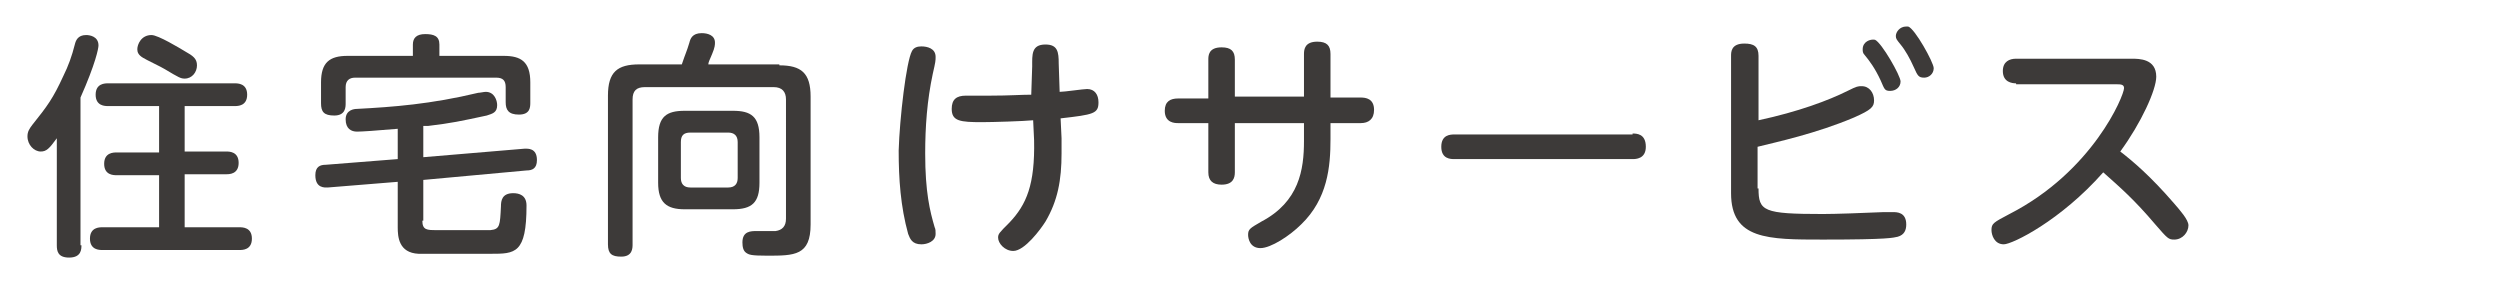 <?xml version="1.0" encoding="utf-8"?>
<!-- Generator: Adobe Illustrator 26.2.1, SVG Export Plug-In . SVG Version: 6.00 Build 0)  -->
<svg version="1.1" id="レイヤー_1" xmlns="http://www.w3.org/2000/svg" xmlns:xlink="http://www.w3.org/1999/xlink" x="0px"
	 y="0px" width="264px" height="30px" viewBox="0 0 264 30" style="enable-background:new 0 0 264 30;" xml:space="preserve">
<style type="text/css">
	.st0{fill:#3D3A39;}
</style>
<g>
	<g>
		<path class="st0" d="M8.6,25.9c0,0.4,0,1.3-1.3,1.3c-1.2,0-1.3-0.7-1.3-1.3V14.6c-0.8,1.1-1.1,1.4-1.7,1.4c-0.7,0-1.4-0.7-1.4-1.6
			c0-0.5,0.2-0.8,0.5-1.2C5,11.2,5.6,10.4,6.7,8c0.5-1,0.9-2.1,1.2-3.3c0.1-0.4,0.3-1,1.2-1c0.3,0,1.3,0.1,1.3,1.1
			c0,0.3-0.3,1.9-1.9,5.5V25.9z M19.5,16h4.4c0.3,0,1.3,0,1.3,1.2c0,1.2-1,1.2-1.3,1.2h-4.4V24h5.8c0.3,0,1.3,0,1.3,1.2
			c0,1.2-1,1.2-1.3,1.2H10.8c-0.3,0-1.3,0-1.3-1.2s1-1.2,1.3-1.2h6v-5.5h-4.5c-0.3,0-1.3,0-1.3-1.2c0-1.2,1-1.2,1.3-1.2h4.5v-4.9
			h-5.4c-0.3,0-1.3,0-1.3-1.2c0-1.2,1-1.2,1.3-1.2h13.4c0.3,0,1.3,0,1.3,1.2c0,1.2-1,1.2-1.3,1.2h-5.3V16z M19.5,5.4
			c0.9,0.5,1.3,0.8,1.3,1.5c0,0.7-0.5,1.4-1.3,1.4c-0.4,0-0.6-0.1-2.1-1c-0.3-0.2-2-1-2.3-1.2c-0.5-0.3-0.6-0.6-0.6-0.9
			c0-0.5,0.4-1.5,1.5-1.5C16.7,3.7,19,5.1,19.5,5.4z"/>
		<path class="st0" d="M44.6,23.3c0,1,0.5,1,1.5,1h2.6c2.6,0,2.9,0,3.1,0c1-0.1,1-0.5,1.1-2.5c0-0.6,0.1-1.4,1.3-1.4
			c0.6,0,1.4,0.2,1.4,1.3c0,5.1-1.2,5.1-3.8,5.1c-6.2,0-7.1,0-7.6,0c-2.1-0.1-2.2-1.8-2.2-2.8v-4.8l-7.4,0.6c-0.3,0-1.3,0.1-1.3-1.3
			c0-0.9,0.5-1.1,1.1-1.1l7.6-0.6v-3.2c-2.3,0.2-3.8,0.3-4.3,0.3c-0.6,0-1.2-0.3-1.2-1.3s0.9-1.1,1.2-1.1c3.8-0.2,7.8-0.5,12.8-1.7
			c0.2,0,0.6-0.1,0.8-0.1c0.9,0,1.2,0.9,1.2,1.4c0,0.8-0.5,0.9-1.1,1.1c-2.8,0.6-3.7,0.8-6.2,1.1c-0.1,0-0.4,0-0.5,0v3.3l10.7-0.9
			c0.3,0,1.3-0.1,1.3,1.2c0,0.9-0.5,1.1-1.1,1.1l-10.9,1V23.3z M53.2,5.9C55,5.9,56,6.5,56,8.7v2.1c0,0.5,0,1.3-1.2,1.3
			c-1.1,0-1.4-0.5-1.4-1.3V9.2c0-0.7-0.3-1-1-1H37.5c-0.6,0-1,0.3-1,1v1.7c0,0.4,0,1.3-1.2,1.3c-1.1,0-1.4-0.4-1.4-1.3V8.7
			c0-2.1,0.9-2.8,2.8-2.8h6.9V4.7c0-0.7,0.4-1.1,1.3-1.1c0.9,0,1.5,0.2,1.5,1.1v1.2H53.2z"/>
		<path class="st0" d="M82.3,6.9c2.3,0,3.3,0.8,3.3,3.3v13.5c0,3.3-1.7,3.3-4.6,3.3c-1.7,0-1.9-0.1-2.2-0.3s-0.4-0.6-0.4-1.1
			c0-1.2,0.9-1.2,1.5-1.2c0.3,0,1.7,0,2,0c0.7-0.1,1.1-0.5,1.1-1.3V10.5c0-0.8-0.4-1.3-1.3-1.3H68.1c-0.9,0-1.3,0.4-1.3,1.3v15.3
			c0,0.4,0,1.3-1.2,1.3c-1,0-1.4-0.3-1.4-1.3V10.1c0-2.5,1-3.3,3.3-3.3H72c0.4-1.2,0.5-1.3,0.8-2.3c0.1-0.4,0.3-1,1.3-1
			c0.6,0,1.4,0.2,1.4,1c0,0.2,0,0.5-0.3,1.2c-0.3,0.7-0.4,0.9-0.4,1.1H82.3z M80.2,19.3c0,2.1-0.8,2.8-2.8,2.8h-5.1
			c-1.9,0-2.8-0.7-2.8-2.8v-4.8c0-2.2,0.9-2.8,2.8-2.8h5.1c1.9,0,2.8,0.6,2.8,2.8V19.3z M77.9,15c0-0.7-0.4-1-1-1h-4
			c-0.7,0-1,0.3-1,1v3.8c0,0.6,0.3,1,1,1h4c0.7,0,1-0.4,1-1V15z"/>
		<path class="st0" d="M96.3,5.4c0.2-0.4,0.6-0.5,1-0.5c0.6,0,1.5,0.2,1.5,1.1c0,0.4,0,0.5-0.3,1.8c-0.6,2.8-0.8,5.6-0.8,8.4
			c0,4.1,0.5,6.1,1,7.8c0.1,0.2,0.1,0.4,0.1,0.7c0,0.8-0.9,1.1-1.5,1.1c-1,0-1.2-0.6-1.4-1.1c-0.8-2.9-1-5.8-1-8.8
			C95,12.5,95.7,6.5,96.3,5.4z M112.1,14.6c0,0.5,0,1.2,0,1.6c0,2.8-0.4,5-1.7,7.2c-0.5,0.8-2.2,3.1-3.4,3.1c-0.9,0-1.6-0.8-1.6-1.4
			c0-0.4,0.1-0.5,1.2-1.6c1.8-1.9,2.7-4,2.6-8.7l-0.1-2.1c-1,0.1-4.3,0.2-5.4,0.2c-2.3,0-3.2-0.1-3.2-1.4c0-1,0.5-1.4,1.5-1.4
			c0.4,0,2.3,0,2.6,0c2,0,3.2-0.1,4.3-0.1L109,7c0-1.2-0.1-2.3,1.4-2.3c1.3,0,1.4,0.8,1.4,2l0.1,3c0.5,0,2.5-0.3,2.9-0.3
			c0.8,0,1.2,0.6,1.2,1.4c0,1.2-0.5,1.3-4,1.7L112.1,14.6z"/>
		<path class="st0" d="M127.6,6.3c0-0.4,0-1.3,1.4-1.3c1,0,1.4,0.4,1.4,1.3v3.9h7.3V5.7c0-0.5,0.1-1.3,1.4-1.3c1,0,1.4,0.4,1.4,1.3
			v4.6h3.2c0.5,0,1.4,0.1,1.4,1.3c0,1-0.6,1.4-1.4,1.4h-3.2v1.7c0,2.9-0.3,6.3-3.1,9c-1.2,1.2-3.2,2.5-4.3,2.5s-1.3-1-1.3-1.4
			c0-0.6,0.2-0.7,1.4-1.4c4-2.1,4.5-5.5,4.5-8.5V13h-7.3v5.2c0,0.6-0.2,1.3-1.4,1.3c-0.9,0-1.4-0.4-1.4-1.3V13h-3.2
			c-0.3,0-1.4,0-1.4-1.3c0-1,0.6-1.3,1.4-1.3h3.2V6.3z"/>
		<path class="st0" d="M172.4,14.1c0.4,0,1.4,0,1.4,1.4c0,1.3-1.1,1.3-1.4,1.3h-18.8c-0.4,0-1.4,0-1.4-1.3s1-1.3,1.4-1.3H172.4z"/>
		<path class="st0" d="M185.7,19.9c0,2.4,0.5,2.7,6.8,2.7c1.3,0,4.1-0.1,6.4-0.2c0.8,0,0.8,0,1,0c0.4,0,1.4,0,1.4,1.3
			c0,0.6-0.2,1.1-0.9,1.3c-0.5,0.1-0.8,0.3-7.9,0.3c-5.8,0-9.7,0-9.7-4.9V5.9c0-0.4,0-1.3,1.4-1.3c1,0,1.5,0.3,1.5,1.3v6.8
			c4.2-0.9,7.4-2.1,9.4-3.1c1-0.5,1.1-0.5,1.5-0.5c0.8,0,1.3,0.7,1.3,1.5c0,0.7-0.3,1-2.1,1.8c-4,1.7-8.2,2.6-10.2,3.1V19.9z
			 M200.7,8.6c0,0.6-0.5,1-1.1,1s-0.6-0.2-1-1.1c-0.6-1.3-1.2-2.1-1.7-2.7c-0.2-0.2-0.2-0.4-0.2-0.6c0-0.8,0.8-1.1,1.3-1
			C198.7,4.5,200.7,8,200.7,8.6z M204.2,7.2c0,0.6-0.5,1-1,1c-0.6,0-0.7-0.2-1.1-1.1c-0.4-0.9-0.9-1.8-1.4-2.4
			c-0.4-0.5-0.5-0.6-0.5-0.9c0-0.4,0.4-1,1.1-1c0,0,0.2,0,0.2,0C202.2,3,204.2,6.6,204.2,7.2z"/>
		<path class="st0" d="M212.9,8.8c-0.4,0-1.4-0.1-1.4-1.3c0-1,0.7-1.3,1.4-1.3h12.2c0.8,0,2.6,0,2.6,1.9c0,1.4-1.6,4.9-3.8,7.9
			c1.3,1,3.2,2.6,5.7,5.5c0.6,0.7,1.5,1.7,1.5,2.3c0,0.7-0.6,1.5-1.5,1.5c-0.6,0-0.7-0.1-2-1.6c-2.2-2.6-3.7-3.9-5.5-5.5
			c-4.5,5.1-9.6,7.6-10.5,7.6c-1,0-1.3-1-1.3-1.5c0-0.7,0.2-0.8,1.9-1.7c8.8-4.5,12.1-12.5,12.1-13.3c0-0.4-0.4-0.4-0.8-0.4H212.9z"
			/>
	</g>
</g>
</svg>
